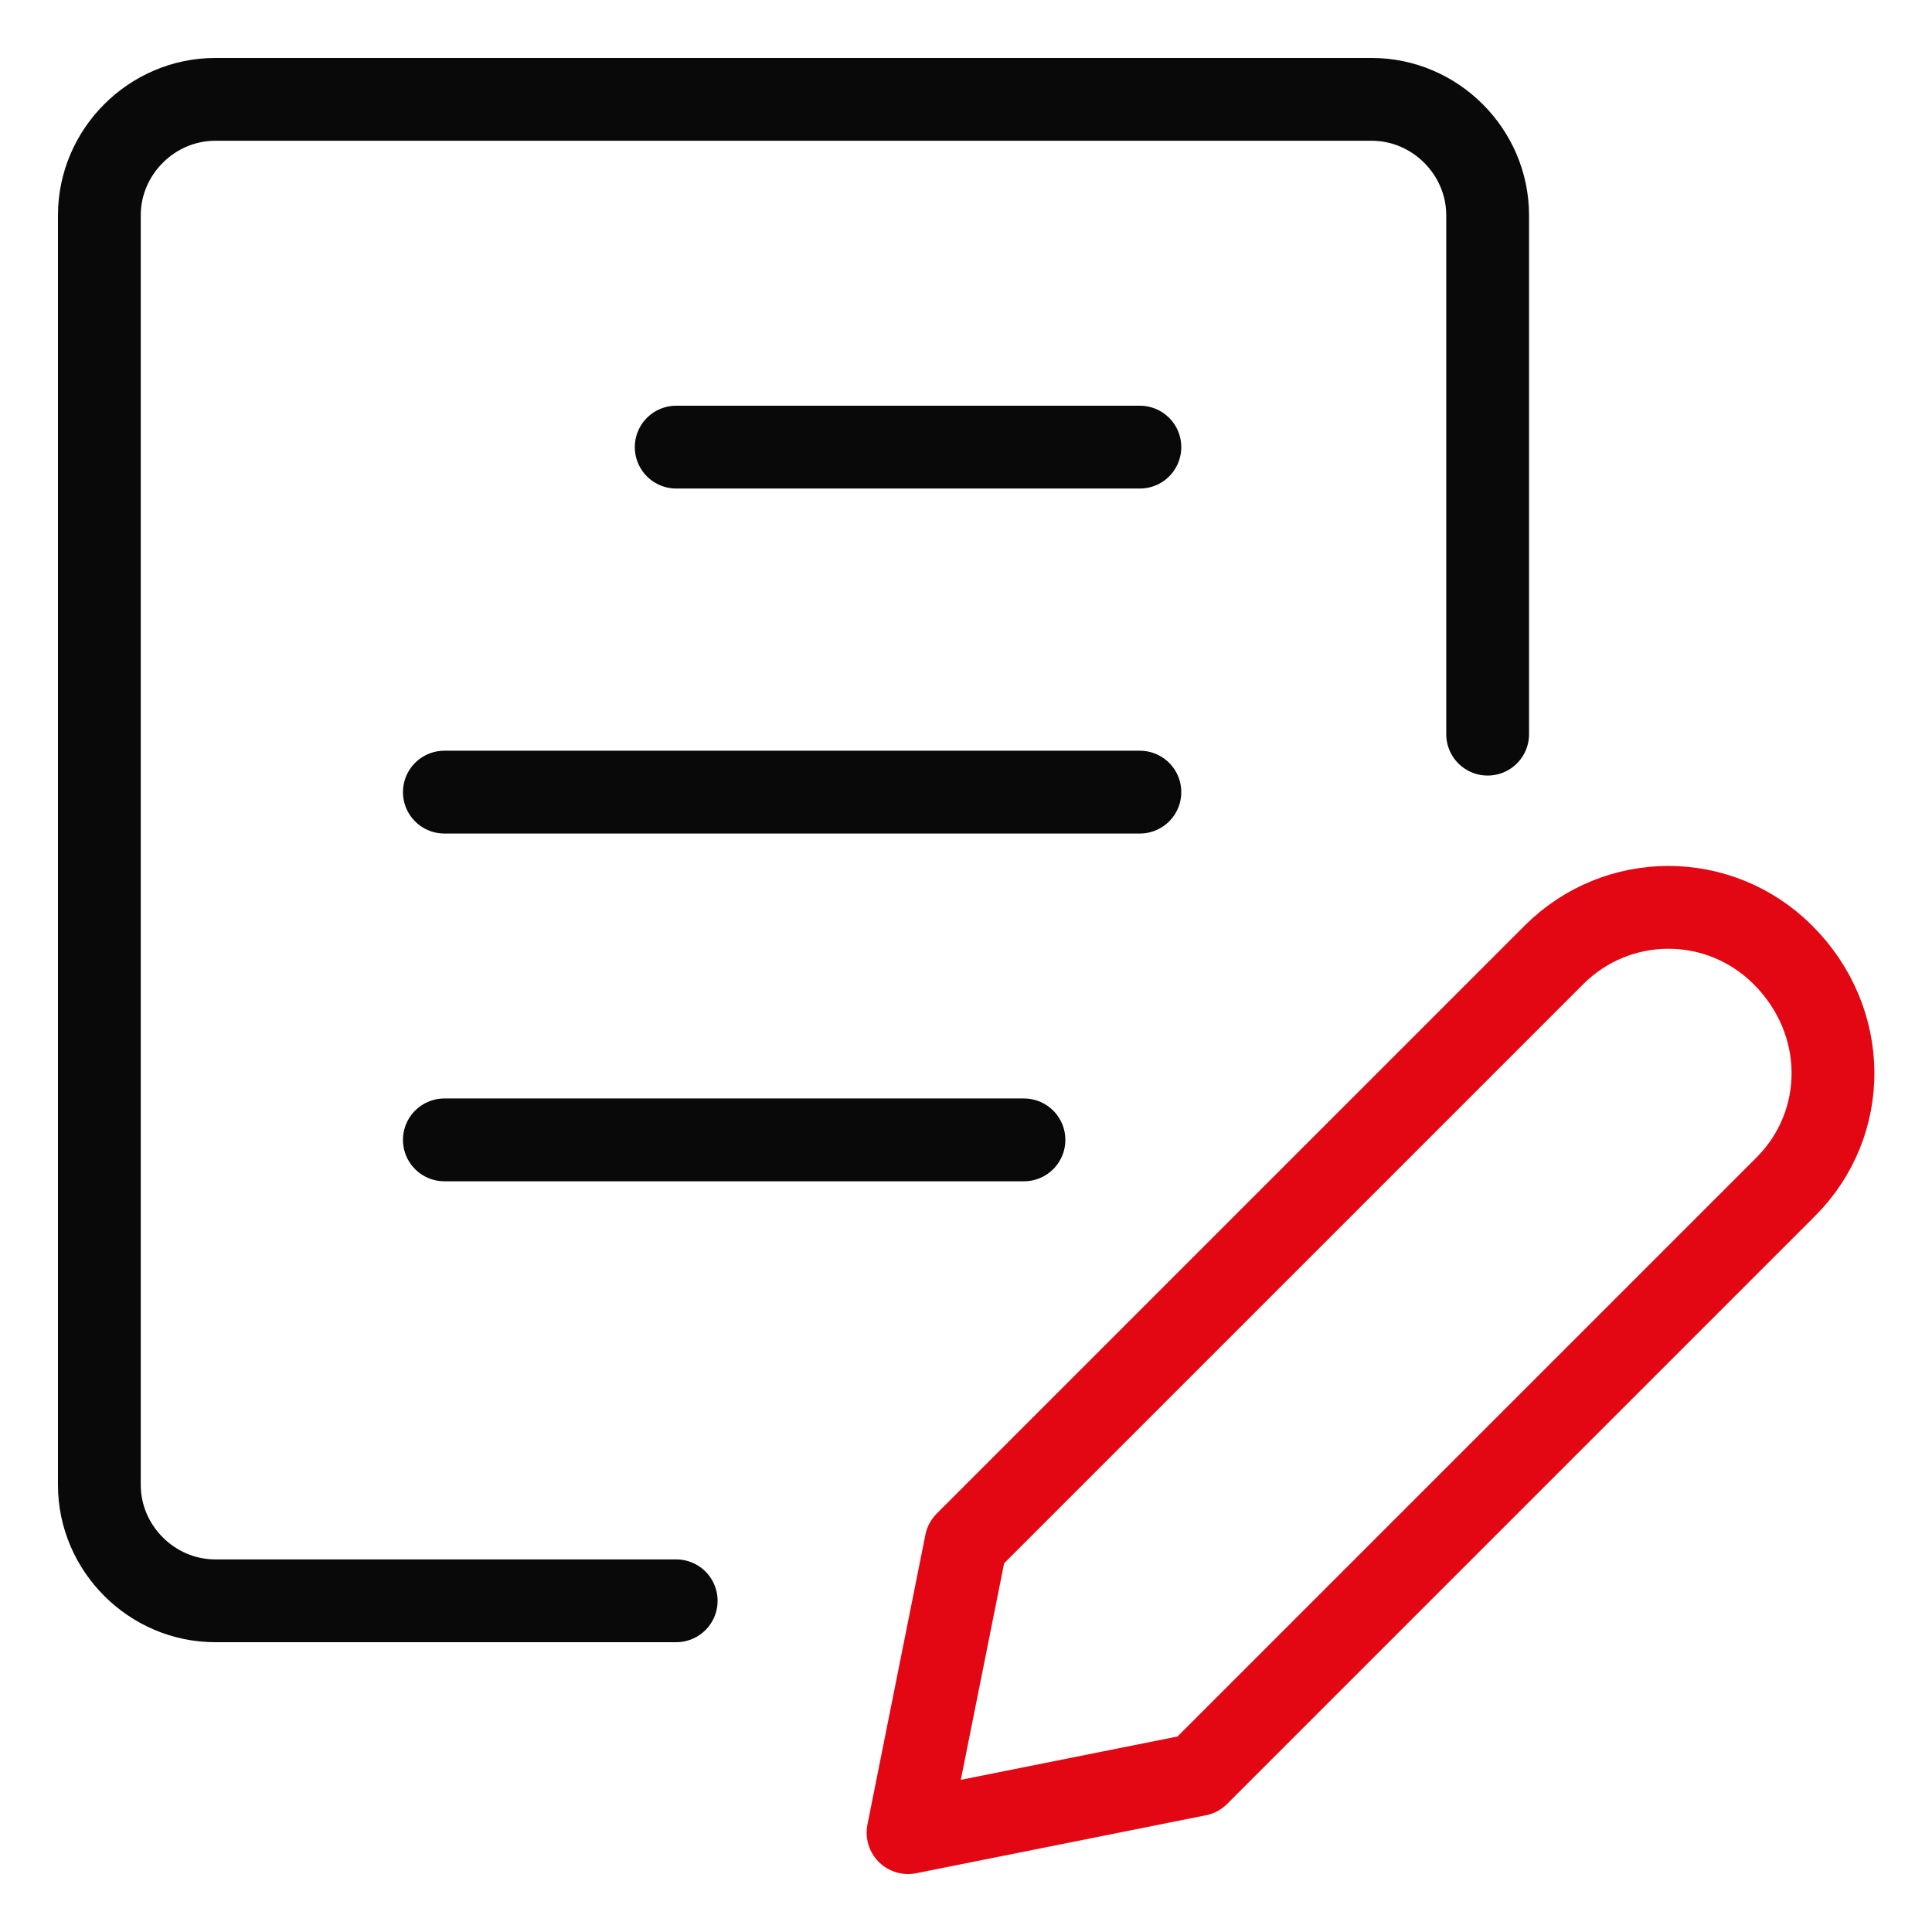 <?xml version="1.0" encoding="UTF-8"?>
<svg xmlns="http://www.w3.org/2000/svg" xmlns:xlink="http://www.w3.org/1999/xlink" version="1.1" id="Content-Paper-Edit--Streamline-Ultimate.svg" x="0px" y="0px" viewBox="0 0 70 70" style="enable-background:new 0 0 70 70;" xml:space="preserve">
<style type="text/css">
	.st0{fill:none;stroke:#E30613;stroke-width:3;stroke-linecap:round;stroke-linejoin:round;}
	.st1{fill:none;stroke:#090909;stroke-width:3;stroke-linecap:round;stroke-linejoin:round;}
</style>
<path class="st0" d="M64.7,43L43.4,64.3l-10.5,2.1L35,55.9l21.3-21.3c2.3-2.3,6-2.3,8.3,0l0,0l0,0C67,37,67,40.7,64.7,43z"></path>
<path class="st1" d="M24.5,58H7.8c-2.3,0-4.2-1.9-4.2-4.2l0,0v-46c0-2.3,1.9-4.2,4.2-4.2h41.9c2.3,0,4.2,1.9,4.2,4.2v18.8"></path>
<line class="st1" x1="24.5" y1="16.2" x2="41.3" y2="16.2"></line>
<line class="st1" x1="16.1" y1="28.7" x2="41.3" y2="28.7"></line>
<line class="st1" x1="16.1" y1="41.3" x2="37.1" y2="41.3"></line>
</svg>
